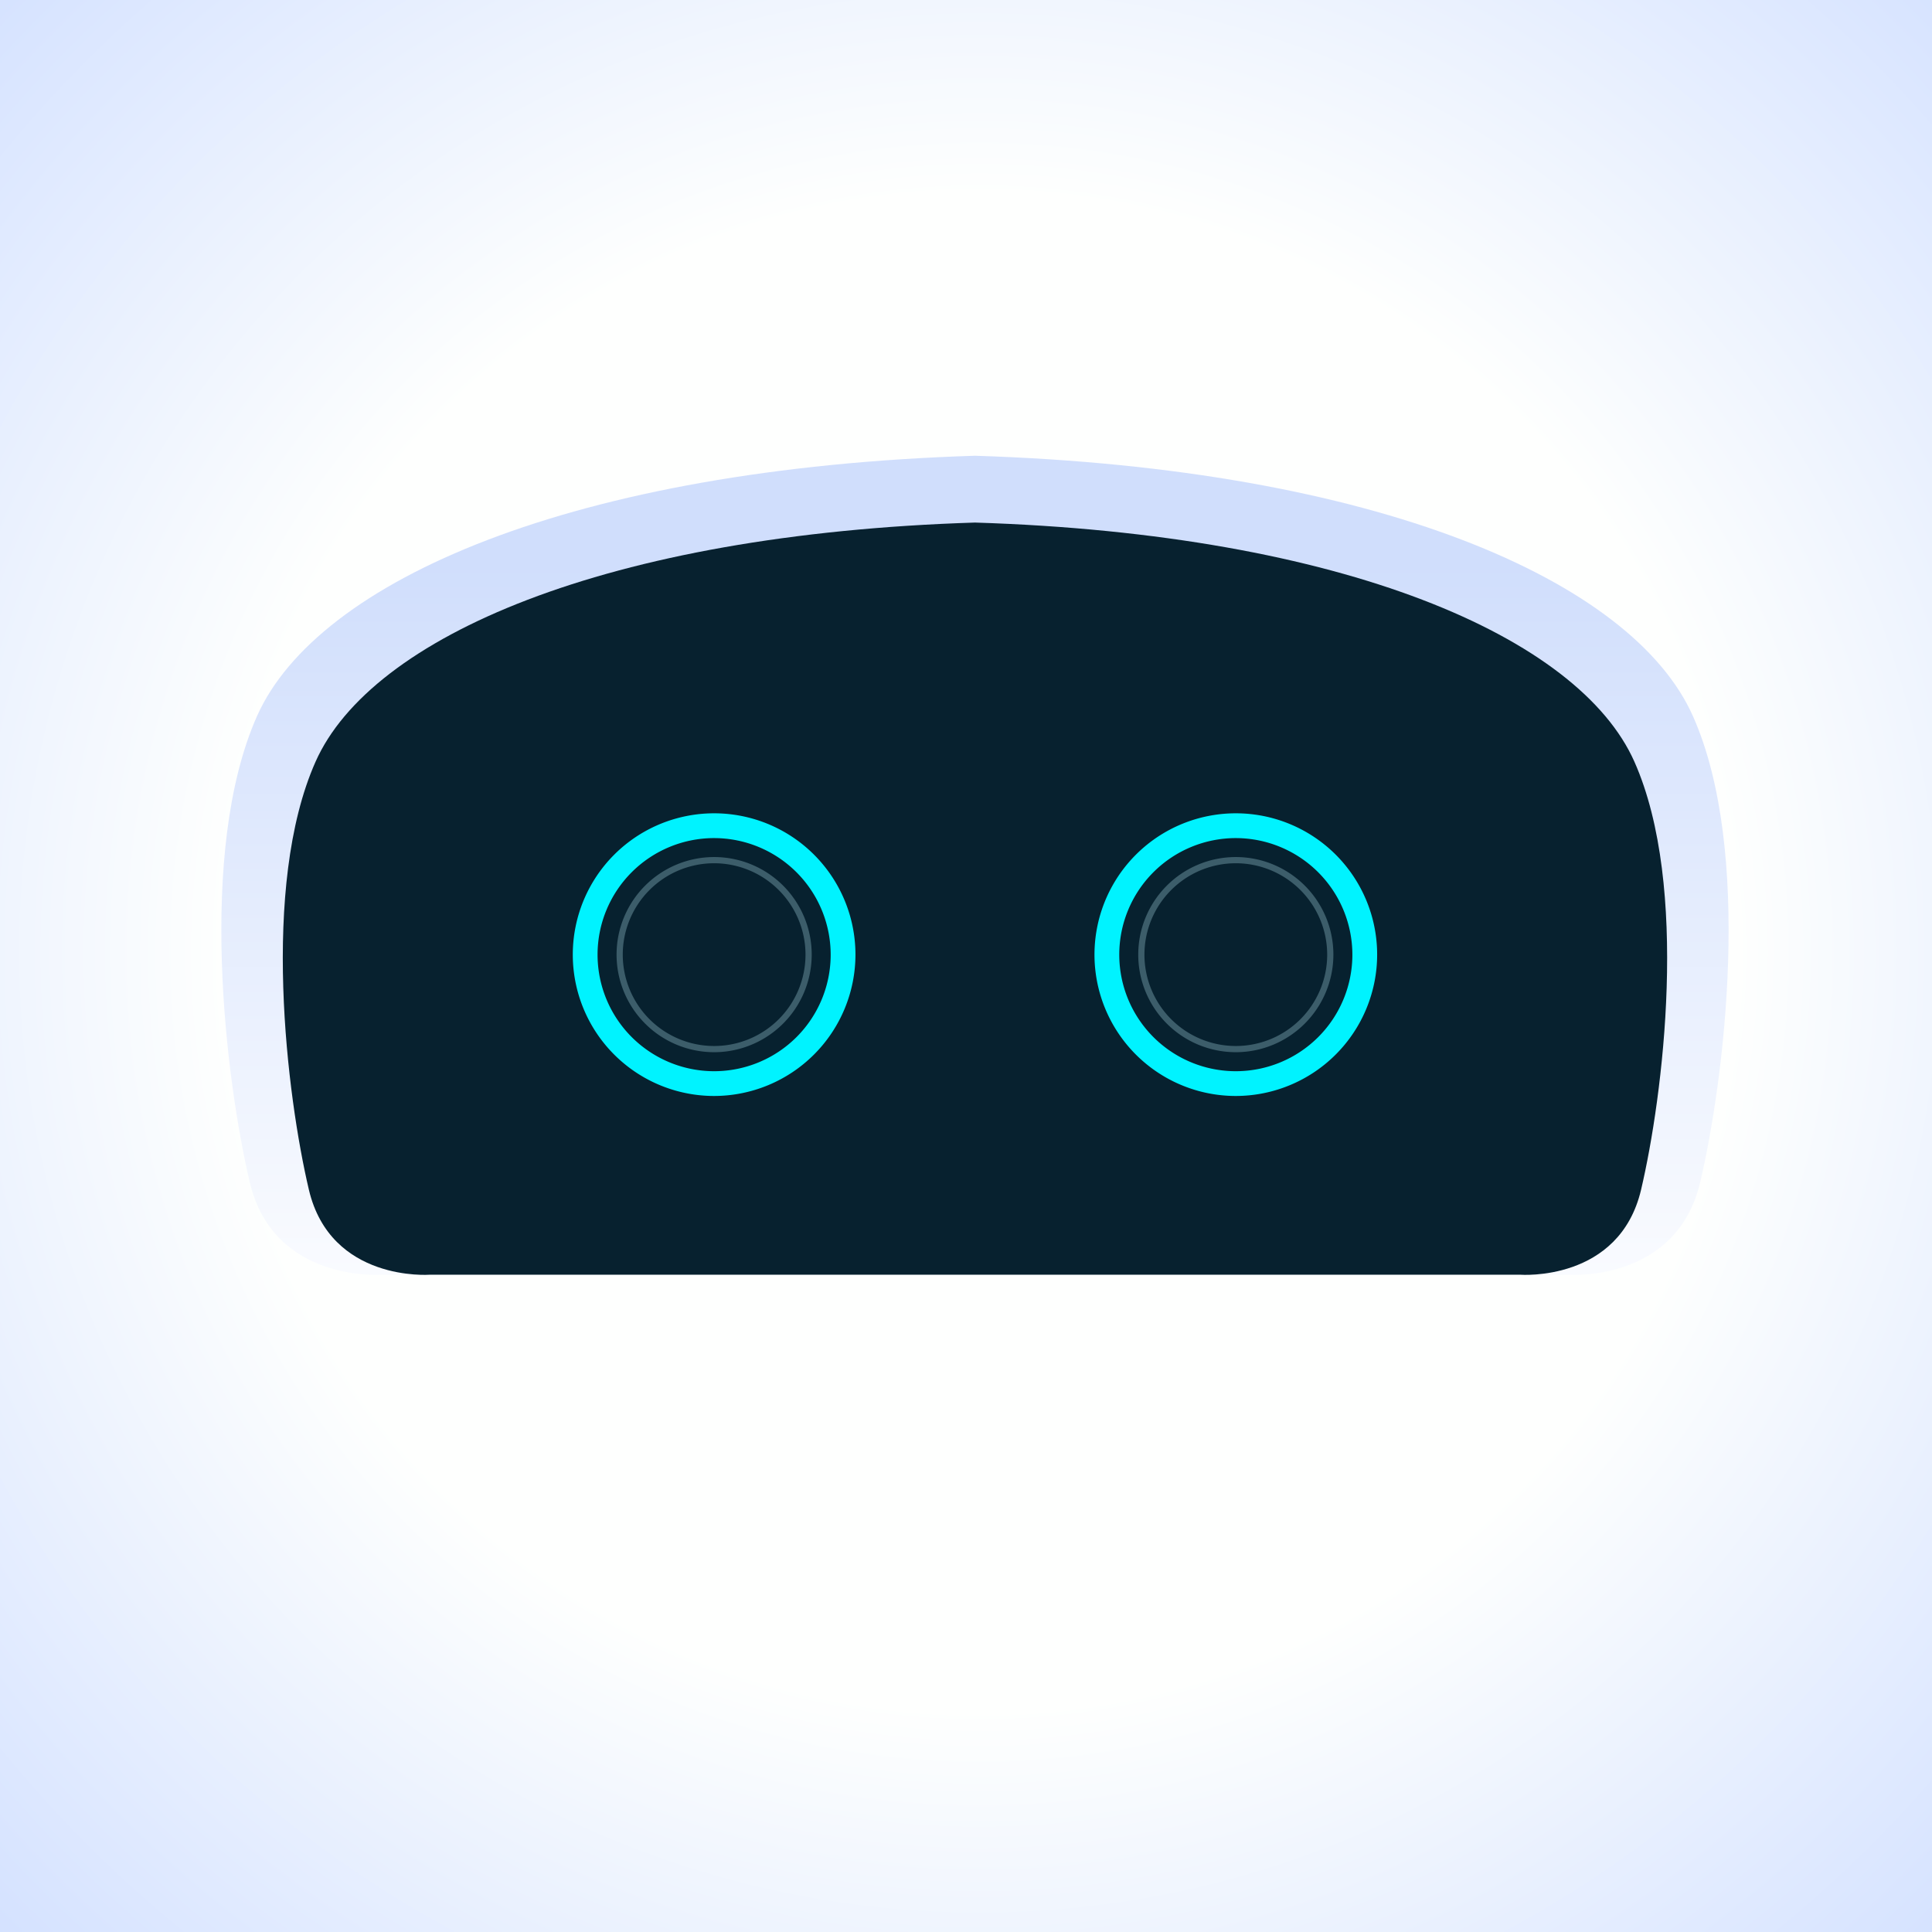 <svg width="143" height="143" fill="none" xmlns="http://www.w3.org/2000/svg"><rect width="100%" height="100%" fill="#808080" stroke="none"/><path fill="url(#paint0_radial)" d="M-2-4h149v149H-2z"/><path d="M72.164 94.349h43.946s7.978.61 9.735-6.854c1.758-7.464 3.922-24.457-.541-34.493-4.462-10.036-23.392-18.332-53.14-19.269-29.747.937-48.678 9.233-53.14 19.269-4.462 10.036-2.299 27.03-.54 34.493 1.757 7.463 9.735 6.854 9.735 6.854h43.945z" fill="url(#paint1_linear)"/><path d="M72.164 94.35h40.362s7.327.56 8.942-6.295c1.614-6.855 3.601-22.463-.497-31.68-4.098-9.217-21.485-16.837-48.807-17.697-27.322.86-44.708 8.48-48.806 17.697-4.099 9.217-2.112 24.825-.497 31.68 1.614 6.855 8.942 6.295 8.942 6.295h40.361z" fill="#07212F"/><path d="M52.858 81.12a10.461 10.461 0 1110.46-10.46 10.473 10.473 0 01-10.46 10.46zm0-19.087a8.627 8.627 0 108.626 8.626 8.637 8.637 0 00-8.626-8.626z" fill="#00F3FF"/><path d="M52.858 77.88a7.222 7.222 0 117.222-7.221 7.23 7.23 0 01-7.222 7.222zm0-13.985a6.763 6.763 0 106.763 6.764 6.77 6.77 0 00-6.763-6.764z" fill="#3C5D6A"/><path d="M91.471 81.12a10.461 10.461 0 1110.461-10.46 10.472 10.472 0 01-10.46 10.46zm0-19.087a8.627 8.627 0 108.627 8.626 8.638 8.638 0 00-8.627-8.626z" fill="#00F3FF"/><path d="M91.471 77.88a7.222 7.222 0 117.222-7.221 7.23 7.23 0 01-7.222 7.222zm0-13.985a6.763 6.763 0 106.763 6.764 6.771 6.771 0 00-6.763-6.764z" fill="#3C5D6A"/><defs><radialGradient id="paint0_radial" cx="0" cy="0" r="1" gradientUnits="userSpaceOnUse" gradientTransform="rotate(-37.721 139.438 -70.865) scale(121.768)"><stop offset=".457" stop-color="#FEFFFE"/><stop offset=".886" stop-color="#CFDEFF"/></radialGradient><linearGradient id="paint1_linear" x1="72.164" y1="101.638" x2="72.164" y2="41.514" gradientUnits="userSpaceOnUse"><stop stop-color="#fff"/><stop offset="1" stop-color="#D0DEFC"/></linearGradient></defs></svg>